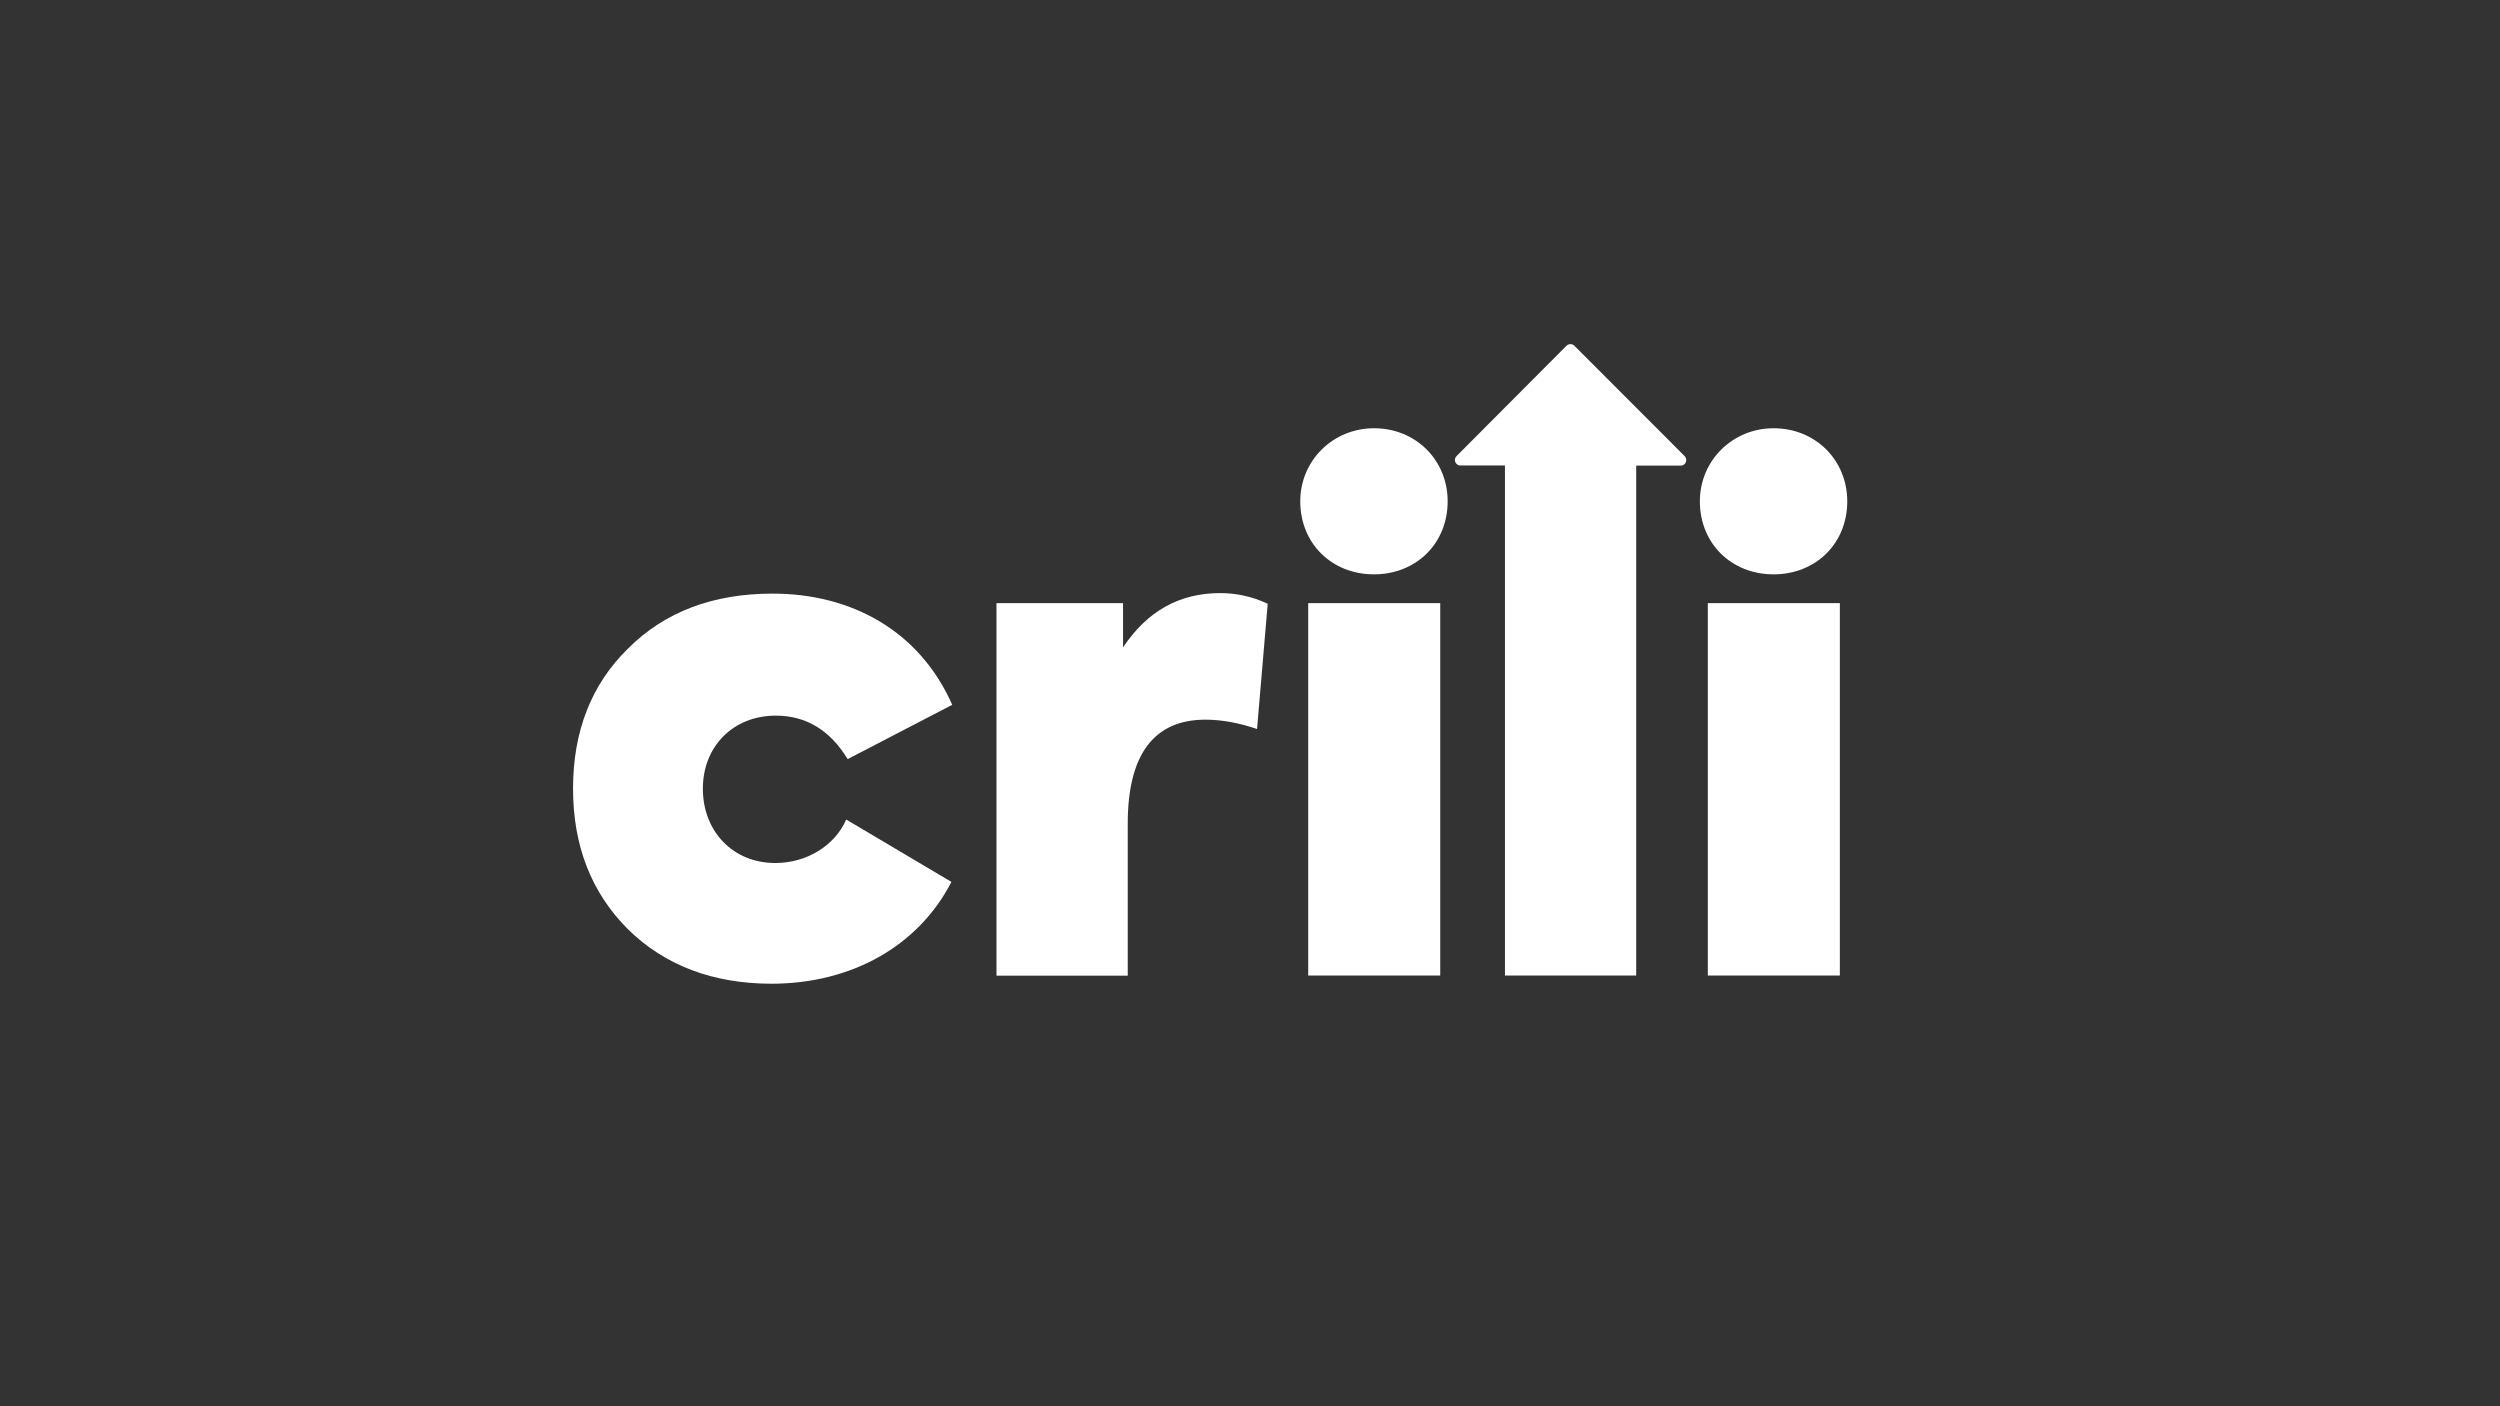 <?xml version="1.0" encoding="utf-8"?>
<!-- Generator: Adobe Illustrator 27.0.0, SVG Export Plug-In . SVG Version: 6.00 Build 0)  -->
<svg version="1.1" id="Layer_1" xmlns="http://www.w3.org/2000/svg" xmlns:xlink="http://www.w3.org/1999/xlink" x="0px" y="0px"
	 viewBox="0 0 1920 1080" style="enable-background:new 0 0 1920 1080;" xml:space="preserve">
<rect x="0" y="0" width="1920" height="1080" fill="#333333" stroke="none"/>
<style type="text/css">
	.st0{fill:#FFF;}
	<!-- #93CB27; -->
</style>
<g>
	<path class="st0" d="M482.3,713.7c-28.3-28.3-42.2-64.3-42.2-108.1c0-43.7,13.9-79.8,42.2-107.5c28.3-28.3,65.3-42.2,111.1-42.2
		c60.2,0,112.7,28.3,137.9,85.4L651,583c-13.4-22.1-31.9-33.4-55.1-33.4c-32.9,0-56.1,23.7-56.1,56.1c0,32.9,23.2,57.1,55.6,57.1
		c24.2,0,45.8-13.4,54.5-33.4l80.8,47.9c-25.2,48.9-76.2,78.2-138.4,78.2C547.6,755.4,510.6,741.5,482.3,713.7z"/>
	<path class="st0" d="M765.3,749.2V463.2h97.2v34c18.5-27.8,43.2-41.7,74.6-41.7c12.3,0,24.7,2.6,36.5,8.2l-8.2,96.2
		c-13.4-4.6-26.8-7.2-39.6-7.2c-39.6,0-59.7,26.8-59.7,79.8v116.8H765.3z"/>
	<path class="st0" d="M1055.2,328.9c32.4,0,56.6,24.7,56.6,56.1c0,32.4-24.2,56.1-56.6,56.1c-32.4,0-56.6-23.7-56.6-56.1
		C998.6,353.6,1023.8,328.9,1055.2,328.9z M1106.1,749.2h-101.4V463.2h101.4V749.2z"/>
	<path class="st0" d="M1362.1,328.9c32.4,0,56.6,24.7,56.6,56.1c0,32.4-24.2,56.1-56.6,56.1c-32.4,0-56.6-23.7-56.6-56.1
		C1305.5,353.6,1330.7,328.9,1362.1,328.9z M1413,749.2h-101.4V463.2H1413V749.2z"/>
	<path class="st0" d="M1293.8,350.3l-84.7-84.8c-0.8-0.8-1.9-1.2-3-1.2c-1.1,0-2.2,0.4-3,1.2l-84.5,84.8c-1.2,1.2-1.6,3-0.9,4.6
		c0.7,1.6,2.2,2.6,3.9,2.6h34.2v391.7h100.8V357.6h34.2c1.7,0,3.3-1,3.9-2.6c0.2-0.5,0.3-1.1,0.3-1.6
		C1295,352.2,1294.6,351.1,1293.8,350.3z"/>
</g>
</svg>
